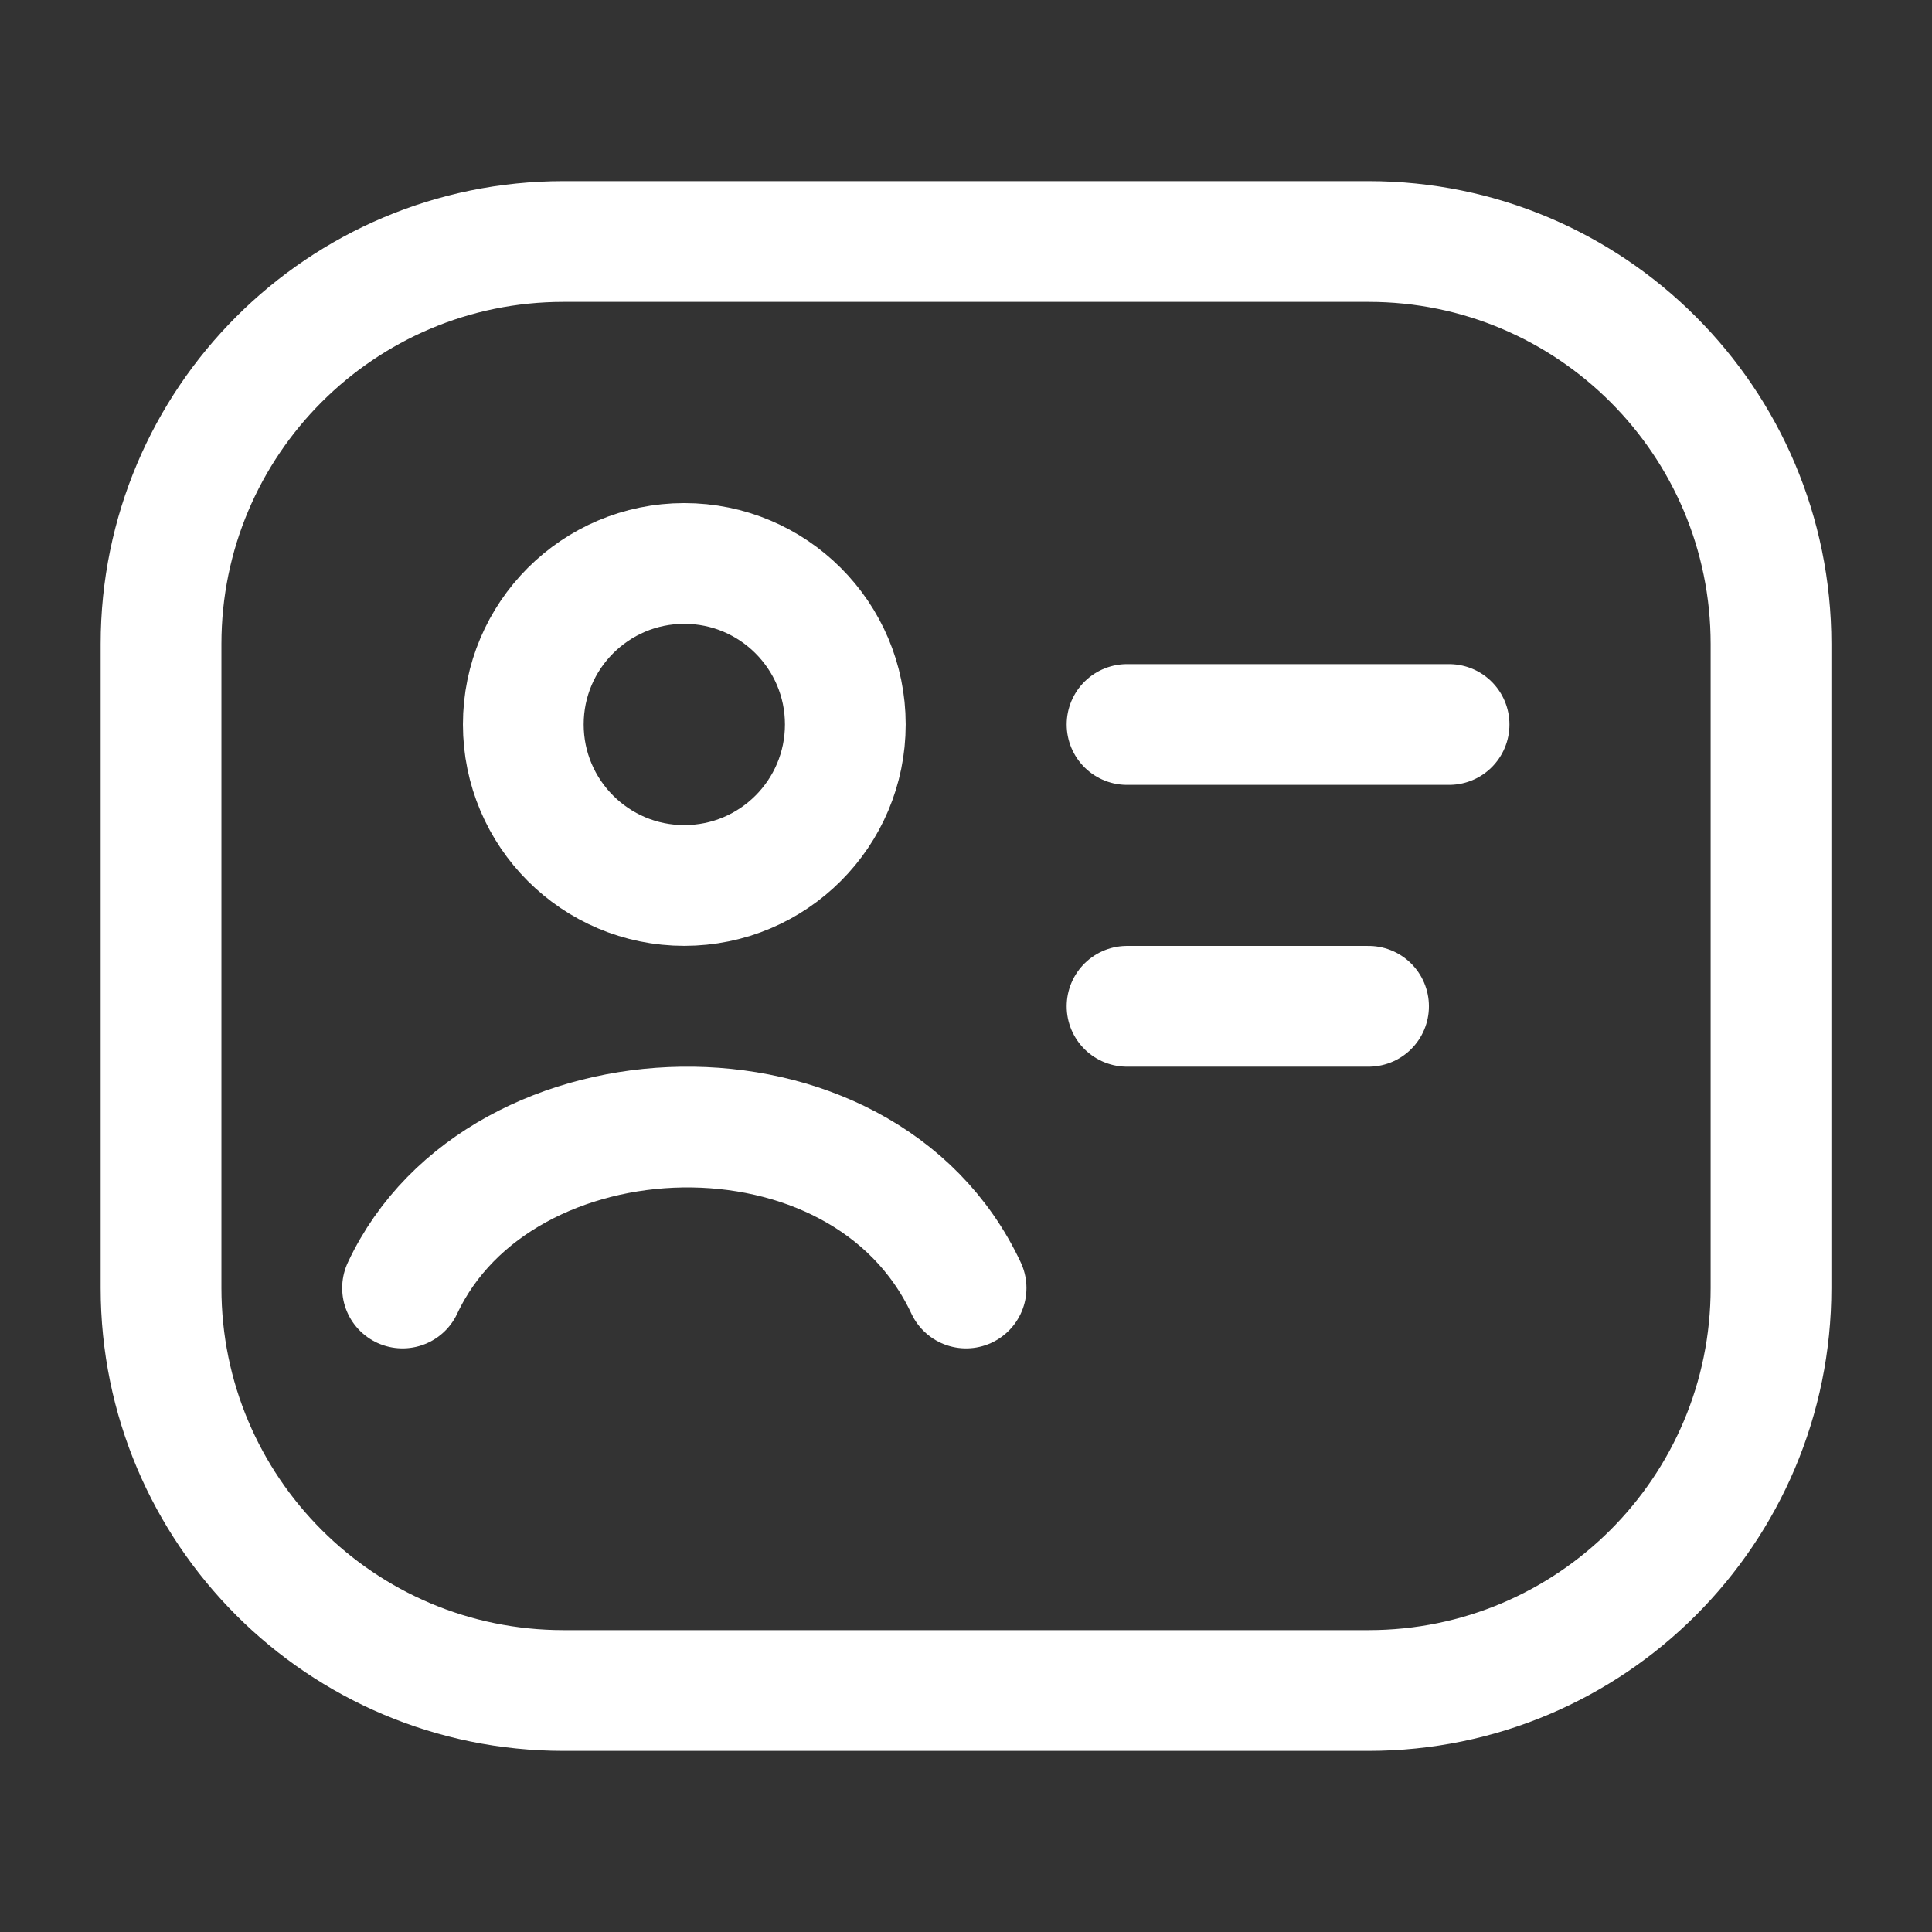 <svg width="28" height="28" viewBox="0 0 28 28" fill="none" xmlns="http://www.w3.org/2000/svg">
<rect x="0" y="0" width="28" height="28" fill="#333333" stroke="none"/>
<g id="user-account">
<path id="Vector" d="M16.334 10.5H21.001" stroke="white" stroke-width="1.75" stroke-linecap="round"/>
<path id="Vector_2" d="M16.334 14.584H19.834" stroke="white" stroke-width="1.75" stroke-linecap="round"/>
<path id="Vector_3" d="M19.834 3.5H8.167C4.946 3.5 2.334 6.112 2.334 9.333V18.667C2.334 21.888 4.946 24.5 8.167 24.5H19.834C23.056 24.5 25.667 21.888 25.667 18.667V9.333C25.667 6.112 23.056 3.5 19.834 3.5Z" stroke="white" stroke-width="1.75" stroke-linejoin="round"/>
<path id="Vector_4" d="M5.834 18.667C7.244 15.656 12.498 15.458 14.001 18.667" stroke="white" stroke-width="1.75" stroke-linecap="round" stroke-linejoin="round"/>
<path id="Vector_5" d="M12.251 10.499C12.251 11.788 11.206 12.833 9.917 12.833C8.629 12.833 7.584 11.788 7.584 10.499C7.584 9.211 8.629 8.166 9.917 8.166C11.206 8.166 12.251 9.211 12.251 10.499Z" stroke="white" stroke-width="1.75"/>
</g>
</svg>
